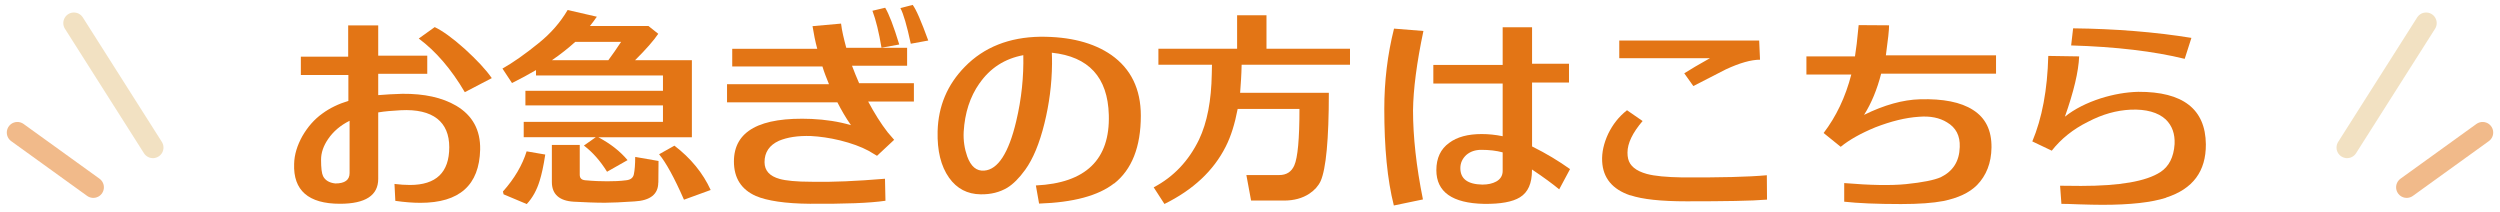 <svg width="177" height="15" viewBox="0 0 177 15" fill="none" xmlns="http://www.w3.org/2000/svg">
<g opacity="0.5">
<path d="M1.231 9.385L6.606 13.26" stroke="#E37515" stroke-width="1.5" stroke-linecap="round"/>
<path d="M5.231 1.635L10.825 10.447" stroke="#E5C485" stroke-width="1.5" stroke-linecap="round"/>
</g>
<g clip-path="url(#clip0_138_1050)">
<path d="M27.922 13.023C28.317 13.069 28.684 13.096 29.026 13.096C30.878 13.096 31.808 12.207 31.808 10.421C31.808 8.635 30.664 7.685 28.37 7.805C27.761 7.839 27.24 7.879 26.778 7.959V12.668C26.778 13.832 25.875 14.427 24.069 14.427C21.835 14.427 20.752 13.477 20.825 11.598C20.838 10.956 21.039 10.3 21.407 9.638C21.788 8.982 22.25 8.447 22.832 8.033C23.353 7.651 23.962 7.357 24.665 7.143V5.31H21.3V4.013H24.651V1.799H26.778V3.939H30.25V5.223H26.778V6.735C27.3 6.688 27.862 6.661 28.491 6.641C30.036 6.628 31.3 6.902 32.297 7.484C33.46 8.173 34.022 9.21 33.995 10.588C33.935 13.11 32.531 14.36 29.761 14.36C29.226 14.36 28.631 14.313 27.989 14.22L27.929 13.009L27.922 13.023ZM24.745 8.554C24.103 8.875 23.601 9.303 23.233 9.839C22.899 10.327 22.731 10.815 22.731 11.303C22.731 11.885 22.778 12.28 22.872 12.467C23.012 12.755 23.3 12.942 23.741 12.989C24.417 12.989 24.751 12.742 24.751 12.253V8.554H24.745ZM32.905 6.521C31.942 4.882 30.858 3.631 29.648 2.728L30.778 1.919C31.327 2.18 32.029 2.681 32.905 3.464C33.761 4.247 34.404 4.929 34.818 5.531L32.905 6.528V6.521Z" fill="#E37515"/>
<path d="M46.604 2.394C46.283 2.869 45.734 3.498 44.965 4.26H48.985V9.718H42.363C43.233 10.18 43.908 10.715 44.43 11.337L42.979 12.16C42.504 11.397 41.969 10.782 41.34 10.307L42.183 9.712H37.079V8.628H46.938V7.464H37.199V6.427H46.938V5.344H37.949V4.962C37.427 5.27 36.865 5.571 36.25 5.879L35.574 4.855C36.31 4.441 37.179 3.832 38.143 3.049C38.999 2.36 39.674 1.585 40.189 0.708L42.256 1.183C42.089 1.431 41.922 1.645 41.768 1.839H45.908L46.597 2.387L46.604 2.394ZM38.604 10.942C38.484 11.752 38.343 12.367 38.209 12.795C38.009 13.451 37.708 14.006 37.293 14.447L35.654 13.758L35.608 13.558C36.43 12.641 36.985 11.678 37.286 10.715L38.604 10.942ZM46.604 12.929C46.604 13.752 46.035 14.2 44.925 14.26C44.009 14.32 43.306 14.354 42.831 14.354C42.129 14.354 41.38 14.32 40.617 14.28C39.594 14.22 39.072 13.745 39.072 12.889V10.26H41.046V12.367C41.046 12.614 41.166 12.735 41.427 12.762C42.069 12.822 42.591 12.835 42.985 12.835C43.447 12.835 43.888 12.822 44.343 12.762C44.651 12.728 44.831 12.581 44.878 12.334C44.938 12.046 44.972 11.631 44.972 11.11L46.624 11.397L46.611 12.929H46.604ZM43.072 4.26C43.36 3.865 43.668 3.437 43.975 2.962H40.731C40.256 3.39 39.708 3.832 39.079 4.26H43.066H43.072ZM48.423 14.133C47.734 12.561 47.139 11.491 46.664 10.922L47.748 10.313C48.912 11.203 49.768 12.253 50.316 13.451L48.423 14.14V14.133Z" fill="#E37515"/>
<path d="M62.089 11.029L61.494 10.675C60.958 10.387 60.283 10.14 59.474 9.939C58.724 9.758 58.049 9.665 57.427 9.631C56.477 9.598 55.728 9.725 55.153 9.966C54.477 10.273 54.129 10.775 54.129 11.477C54.129 12.086 54.497 12.474 55.199 12.668C55.614 12.788 56.377 12.869 57.46 12.869C58.925 12.902 60.657 12.822 62.657 12.655L62.691 14.213C61.574 14.38 59.801 14.441 57.34 14.427C55.594 14.414 54.31 14.213 53.52 13.879C52.484 13.417 51.962 12.608 51.962 11.431C51.962 9.277 53.795 8.267 57.467 8.421C58.43 8.467 59.36 8.601 60.249 8.862C59.882 8.34 59.574 7.805 59.286 7.243H51.474V5.959H58.691C58.524 5.544 58.356 5.136 58.229 4.708H51.842V3.457H57.861C57.721 2.936 57.614 2.401 57.527 1.852L59.547 1.671C59.607 2.193 59.748 2.755 59.915 3.384H64.223V4.655H60.323C60.477 5.069 60.644 5.477 60.825 5.892H64.704V7.19H61.467C61.908 8.013 62.356 8.735 62.845 9.364L63.306 9.899L62.096 11.029H62.089ZM62.41 3.377C62.229 2.294 62.015 1.417 61.768 0.762L62.671 0.548C62.932 0.976 63.266 1.832 63.667 3.15L62.417 3.377H62.41ZM64.484 3.096C64.209 1.812 63.962 0.969 63.748 0.574L64.617 0.347C64.865 0.668 65.226 1.511 65.721 2.869L64.484 3.096Z" fill="#E37515"/>
<path d="M78.871 12.989C77.754 13.859 75.982 14.334 73.567 14.414L73.34 13.13C76.871 12.962 78.597 11.297 78.504 8.133C78.43 5.471 77.079 4.006 74.47 3.732C74.483 3.959 74.483 4.22 74.483 4.528C74.47 5.966 74.283 7.37 73.948 8.728C73.594 10.166 73.139 11.25 72.591 12.012C72.162 12.608 71.734 13.036 71.306 13.297C70.784 13.604 70.162 13.772 69.427 13.758C68.497 13.745 67.748 13.364 67.192 12.581C66.611 11.758 66.35 10.668 66.383 9.297C66.43 7.511 67.072 5.992 68.31 4.728C69.667 3.337 71.46 2.635 73.647 2.601C75.741 2.588 77.42 3.016 78.691 3.899C80.069 4.875 80.771 6.3 80.771 8.193C80.771 10.407 80.129 12.012 78.878 12.996L78.871 12.989ZM69.346 5.899C68.671 6.862 68.31 7.992 68.229 9.324C68.196 9.952 68.29 10.534 68.477 11.069C68.738 11.785 69.132 12.126 69.688 12.079C70.651 12.006 71.413 10.842 71.948 8.581C72.33 6.976 72.483 5.417 72.45 3.906C71.132 4.153 70.096 4.822 69.346 5.906V5.899Z" fill="#E37515"/>
<path d="M82.022 3.451H87.587V1.083H89.667V3.451H95.58V4.581H87.908C87.895 5.297 87.848 5.959 87.801 6.568H94.082C94.082 9.872 93.881 11.966 93.5 12.822C93.333 13.176 93.072 13.464 92.704 13.711C92.216 14.033 91.62 14.2 90.898 14.2H88.577L88.243 12.394H90.564C91.085 12.394 91.433 12.166 91.634 11.718C91.881 11.17 92.002 9.825 92.002 7.712H87.627C87.426 8.768 87.152 9.651 86.784 10.374C85.915 12.1 84.463 13.444 82.443 14.441L81.681 13.263C83.085 12.527 84.156 11.397 84.891 9.885C85.473 8.661 85.761 7.116 85.794 5.237C85.794 5.237 85.794 5.009 85.808 4.581H82.015V3.451H82.022Z" fill="#E37515"/>
<path d="M98.684 14.548C98.222 12.728 98.008 10.454 98.008 7.712C98.008 5.752 98.236 3.859 98.697 2.026L100.778 2.193C100.303 4.441 100.062 6.32 100.042 7.805C100.042 9.658 100.269 11.765 100.744 14.12L98.684 14.548ZM110.389 13.404C109.948 13.036 109.306 12.561 108.463 11.999V12.059C108.463 12.976 108.189 13.618 107.607 13.972C107.085 14.293 106.249 14.447 105.072 14.434C102.824 14.387 101.694 13.591 101.694 12.046C101.694 11.19 102.002 10.548 102.597 10.12C103.165 9.691 103.941 9.491 104.905 9.491C105.379 9.491 105.868 9.538 106.389 9.645V5.912H101.48V4.595H106.389V1.932H108.47V4.514H111.085V5.845H108.47V10.367C109.48 10.869 110.363 11.404 111.159 11.972L110.396 13.397L110.389 13.404ZM106.389 10.788C105.948 10.668 105.44 10.608 104.878 10.608C104.45 10.608 104.095 10.728 103.808 10.976C103.533 11.237 103.393 11.544 103.393 11.905C103.393 12.668 103.915 13.049 104.951 13.069C105.346 13.069 105.667 12.996 105.928 12.855C106.236 12.688 106.389 12.427 106.389 12.106V10.788Z" fill="#E37515"/>
<path d="M115.42 13.832C114.149 13.404 113.493 12.594 113.433 11.431C113.399 10.788 113.553 10.133 113.861 9.471C114.182 8.815 114.61 8.26 115.192 7.805L116.296 8.568C115.593 9.39 115.226 10.14 115.226 10.802C115.226 10.956 115.239 11.11 115.272 11.243C115.393 11.745 115.821 12.1 116.59 12.313C117.159 12.467 117.981 12.541 119.098 12.561C121.787 12.574 123.774 12.528 125.092 12.407L125.105 14.133C124.001 14.226 122.108 14.253 119.406 14.253C117.6 14.253 116.289 14.113 115.433 13.825L115.42 13.832ZM114.644 4.12V2.869H124.55L124.61 4.227C123.981 4.227 123.172 4.454 122.182 4.916C121.613 5.203 120.851 5.605 119.888 6.093L119.246 5.19C119.66 4.929 120.269 4.561 121.065 4.12H114.644Z" fill="#E37515"/>
<path d="M135.934 7.029C137.573 6.982 138.824 7.23 139.68 7.778C140.583 8.347 141.011 9.23 140.998 10.441C140.984 11.544 140.63 12.427 139.974 13.103C139.426 13.651 138.63 14.019 137.587 14.233C136.851 14.374 135.861 14.447 134.59 14.447C132.864 14.447 131.533 14.387 130.57 14.28V12.962C132.423 13.116 133.874 13.143 134.944 13.036C136.135 12.915 136.944 12.748 137.406 12.548C138.275 12.12 138.724 11.417 138.75 10.407C138.784 9.611 138.476 9.029 137.847 8.661C137.326 8.34 136.67 8.2 135.861 8.267C134.911 8.327 133.874 8.588 132.77 9.016C131.734 9.444 130.918 9.905 130.322 10.394L129.112 9.417C130.001 8.253 130.657 6.882 131.072 5.277H127.894V3.992H131.332C131.406 3.551 131.5 2.802 131.593 1.778L133.747 1.792C133.747 2.113 133.673 2.815 133.52 3.919H141.319V5.217H133.185C132.898 6.334 132.496 7.31 131.975 8.133C133.399 7.431 134.724 7.063 135.934 7.029Z" fill="#E37515"/>
<path d="M153.359 13.999C152.322 14.334 150.824 14.501 148.851 14.501C148.389 14.501 147.827 14.487 147.172 14.467C146.516 14.434 146.115 14.434 145.948 14.434L145.854 13.15C146.543 13.15 147.031 13.163 147.339 13.163C150.061 13.163 151.941 12.842 152.951 12.186C153.56 11.792 153.901 11.13 153.961 10.2C153.994 9.484 153.794 8.902 153.332 8.454C152.784 7.952 151.941 7.718 150.844 7.765C149.847 7.812 148.857 8.086 147.834 8.621C146.777 9.143 145.921 9.832 145.265 10.668L143.888 10.012C144.576 8.374 144.958 6.36 145.018 3.959L147.205 3.993C147.158 5.076 146.824 6.481 146.195 8.26C146.884 7.712 147.74 7.283 148.73 6.962C149.647 6.675 150.536 6.521 151.392 6.501C154.556 6.487 156.148 7.725 156.175 10.213C156.188 12.126 155.259 13.377 153.366 13.986L153.359 13.999ZM154.677 4.166C152.503 3.631 149.814 3.31 146.637 3.217L146.777 2.006C149.787 2.039 152.583 2.267 155.152 2.682L154.677 4.166Z" fill="#E37515"/>
</g>
<g opacity="0.5">
<path d="M175.769 9.385L170.394 13.26" stroke="#E37515" stroke-width="1.5" stroke-linecap="round"/>
<path d="M171.769 1.635L166.175 10.447" stroke="#E5C485" stroke-width="1.5" stroke-linecap="round"/>
</g>
<defs>
<clipPath id="clip0_138_1050">
<rect width="135.35" height="14.2" fill="white" transform="translate(20.825 0.347)"/>
</clipPath>
</defs>
</svg>
